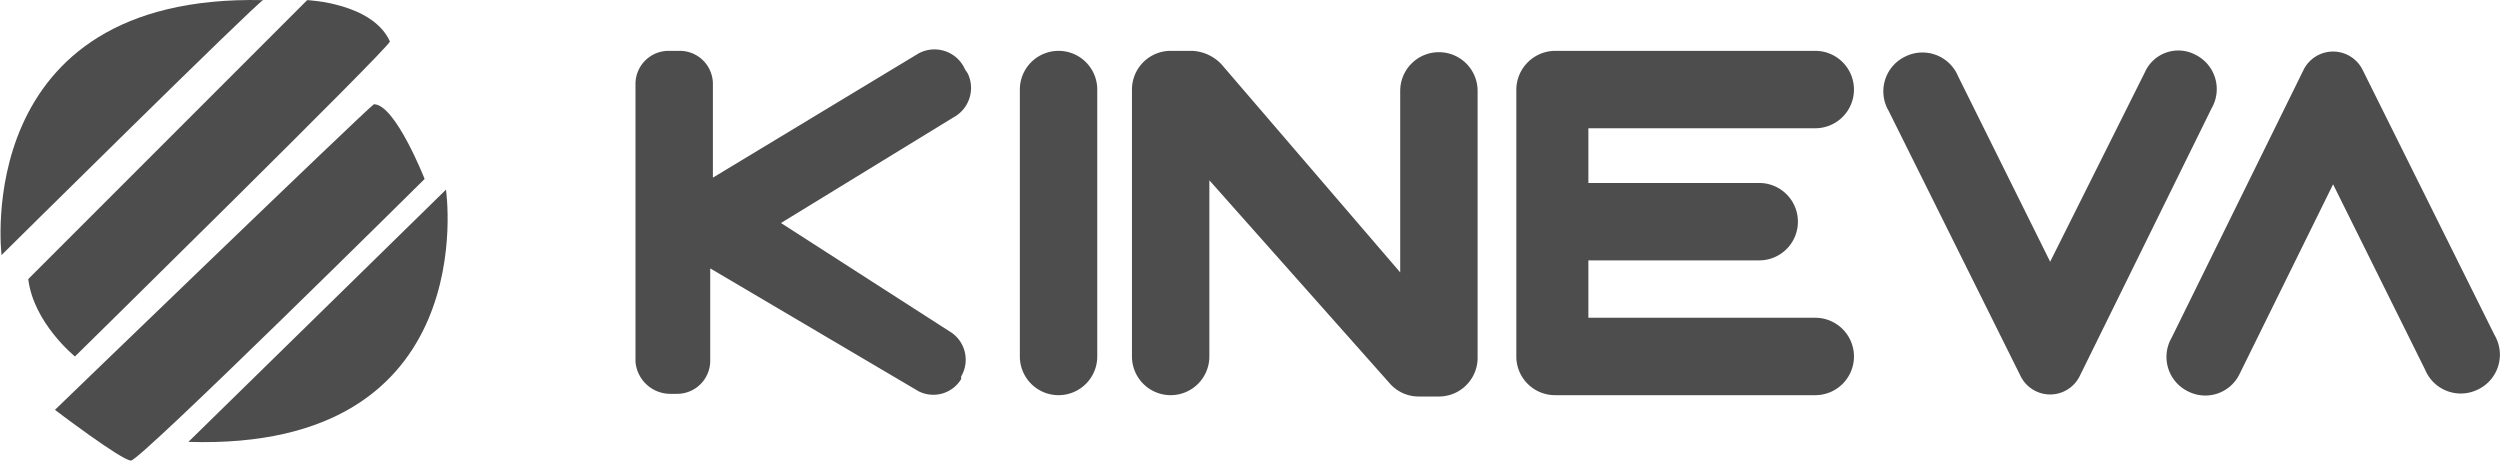 <svg id="Layer_2" data-name="Layer 2" xmlns="http://www.w3.org/2000/svg" width="66.06mm" height="12.17mm" viewBox="0 0 187.25 34.51"><title>mpr_kineva</title><path d="M0.1,19.1S-2.3-.5,19.7,0C19.4,0,.1,19.1.1,19.1Z" transform="translate(-0.02 0.01)" fill="#4d4d4d"/><path d="M2.1,20.9L23,0s4.9,0.2,6.2,3.1c0,0.4-23.6,23.6-23.6,23.6S2.5,24.2,2.1,20.9Z" transform="translate(-0.02 0.01)" fill="#4d4d4d"/><path d="M4.1,30.7s5,3.8,5.7,3.8,22-21.1,22-21.1S29.6,7.8,28,7.8C27.4,8.2,4.1,30.7,4.1,30.7Z" transform="translate(-0.02 0.01)" fill="#4d4d4d"/><path d="M14.1,33.1L33.4,14.2S36.3,33.8,14.1,33.1Z" transform="translate(-0.02 0.01)" fill="#4d4d4d"/><path d="M47.6,27.1V6.3a2.48,2.48,0,0,1,2.5-2.5h0.8a2.48,2.48,0,0,1,2.5,2.5h0v7L68.8,4a2.5,2.5,0,0,1,3.4,1l0.1,0.2,0.2,0.3a2.51,2.51,0,0,1-1.1,3.3L58.5,16.7l12.6,8.1a2.47,2.47,0,0,1,.9,3.4v0.2h0a2.44,2.44,0,0,1-3.2.9L53.2,20.1V27a2.48,2.48,0,0,1-2.5,2.5H50.2A2.62,2.62,0,0,1,47.6,27.1Z" transform="translate(-0.02 0.01)" fill="#4d4d4d"/><path d="M79.3,3.8h0a2.9,2.9,0,0,1,2.9,2.9v20a2.9,2.9,0,0,1-2.9,2.9h0a2.9,2.9,0,0,1-2.9-2.9V6.7A2.9,2.9,0,0,1,79.3,3.8Z" transform="translate(-0.02 0.01)" fill="#4d4d4d"/><path d="M84.8,6.7v20a2.9,2.9,0,0,0,2.9,2.9h0a2.9,2.9,0,0,0,2.9-2.9h0V13.5l13.5,15.2a2.87,2.87,0,0,0,2.2,1h1.5a2.9,2.9,0,0,0,2.9-2.9h0V6.8a2.9,2.9,0,0,0-2.9-2.9h0a2.9,2.9,0,0,0-2.9,2.9h0V20.4L91.5,4.8a3.21,3.21,0,0,0-2.2-1H87.7A2.9,2.9,0,0,0,84.8,6.7Z" transform="translate(-0.02 0.01)" fill="#4d4d4d"/><path d="M113.6,6.7v20a2.9,2.9,0,0,0,2.9,2.9H136a2.9,2.9,0,0,0,2.9-2.9h0a2.9,2.9,0,0,0-2.9-2.9H119V19.5h12.8a2.9,2.9,0,0,0,2.9-2.9h0a2.9,2.9,0,0,0-2.9-2.9H119V9.6h17a2.9,2.9,0,0,0,2.9-2.9h0A2.9,2.9,0,0,0,136,3.8H116.6A2.93,2.93,0,0,0,113.6,6.7Z" transform="translate(-0.02 0.01)" fill="#4d4d4d"/><path d="M177.4,19.9" transform="translate(-0.02 0.01)" fill="none" stroke="#2b2323" stroke-miterlimit="10"/><path d="M182.9,17.1" transform="translate(-0.02 0.01)" fill="none" stroke="#2b2323" stroke-miterlimit="10"/><path d="M163.9,29.3h0a2.87,2.87,0,0,1-1.2-4l9.9-20.1a2.47,2.47,0,0,1,4.4,0l9.9,19.9a2.89,2.89,0,0,1-1.3,4.1h0a2.89,2.89,0,0,1-3.9-1.5l-6.9-13.9-7,14.2A2.85,2.85,0,0,1,163.9,29.3Z" transform="translate(-0.02 0.01)" fill="#4d4d4d"/><path d="M164.5,4.1h0a2.87,2.87,0,0,1,1.2,4l-9.9,20.1a2.47,2.47,0,0,1-4.4,0L141.5,8.3a2.89,2.89,0,0,1,1.3-4.1h0a2.89,2.89,0,0,1,3.9,1.5l6.9,13.9,7.1-14.2A2.74,2.74,0,0,1,164.5,4.1Z" transform="translate(-0.02 0.01)" fill="#4d4d4d"/><path d="M177,17.9" transform="translate(-0.02 0.01)" fill="none" stroke="#510606" stroke-miterlimit="10"/><path d="M182,15.1" transform="translate(-0.02 0.01)" fill="none" stroke="#510606" stroke-miterlimit="10"/></svg>
